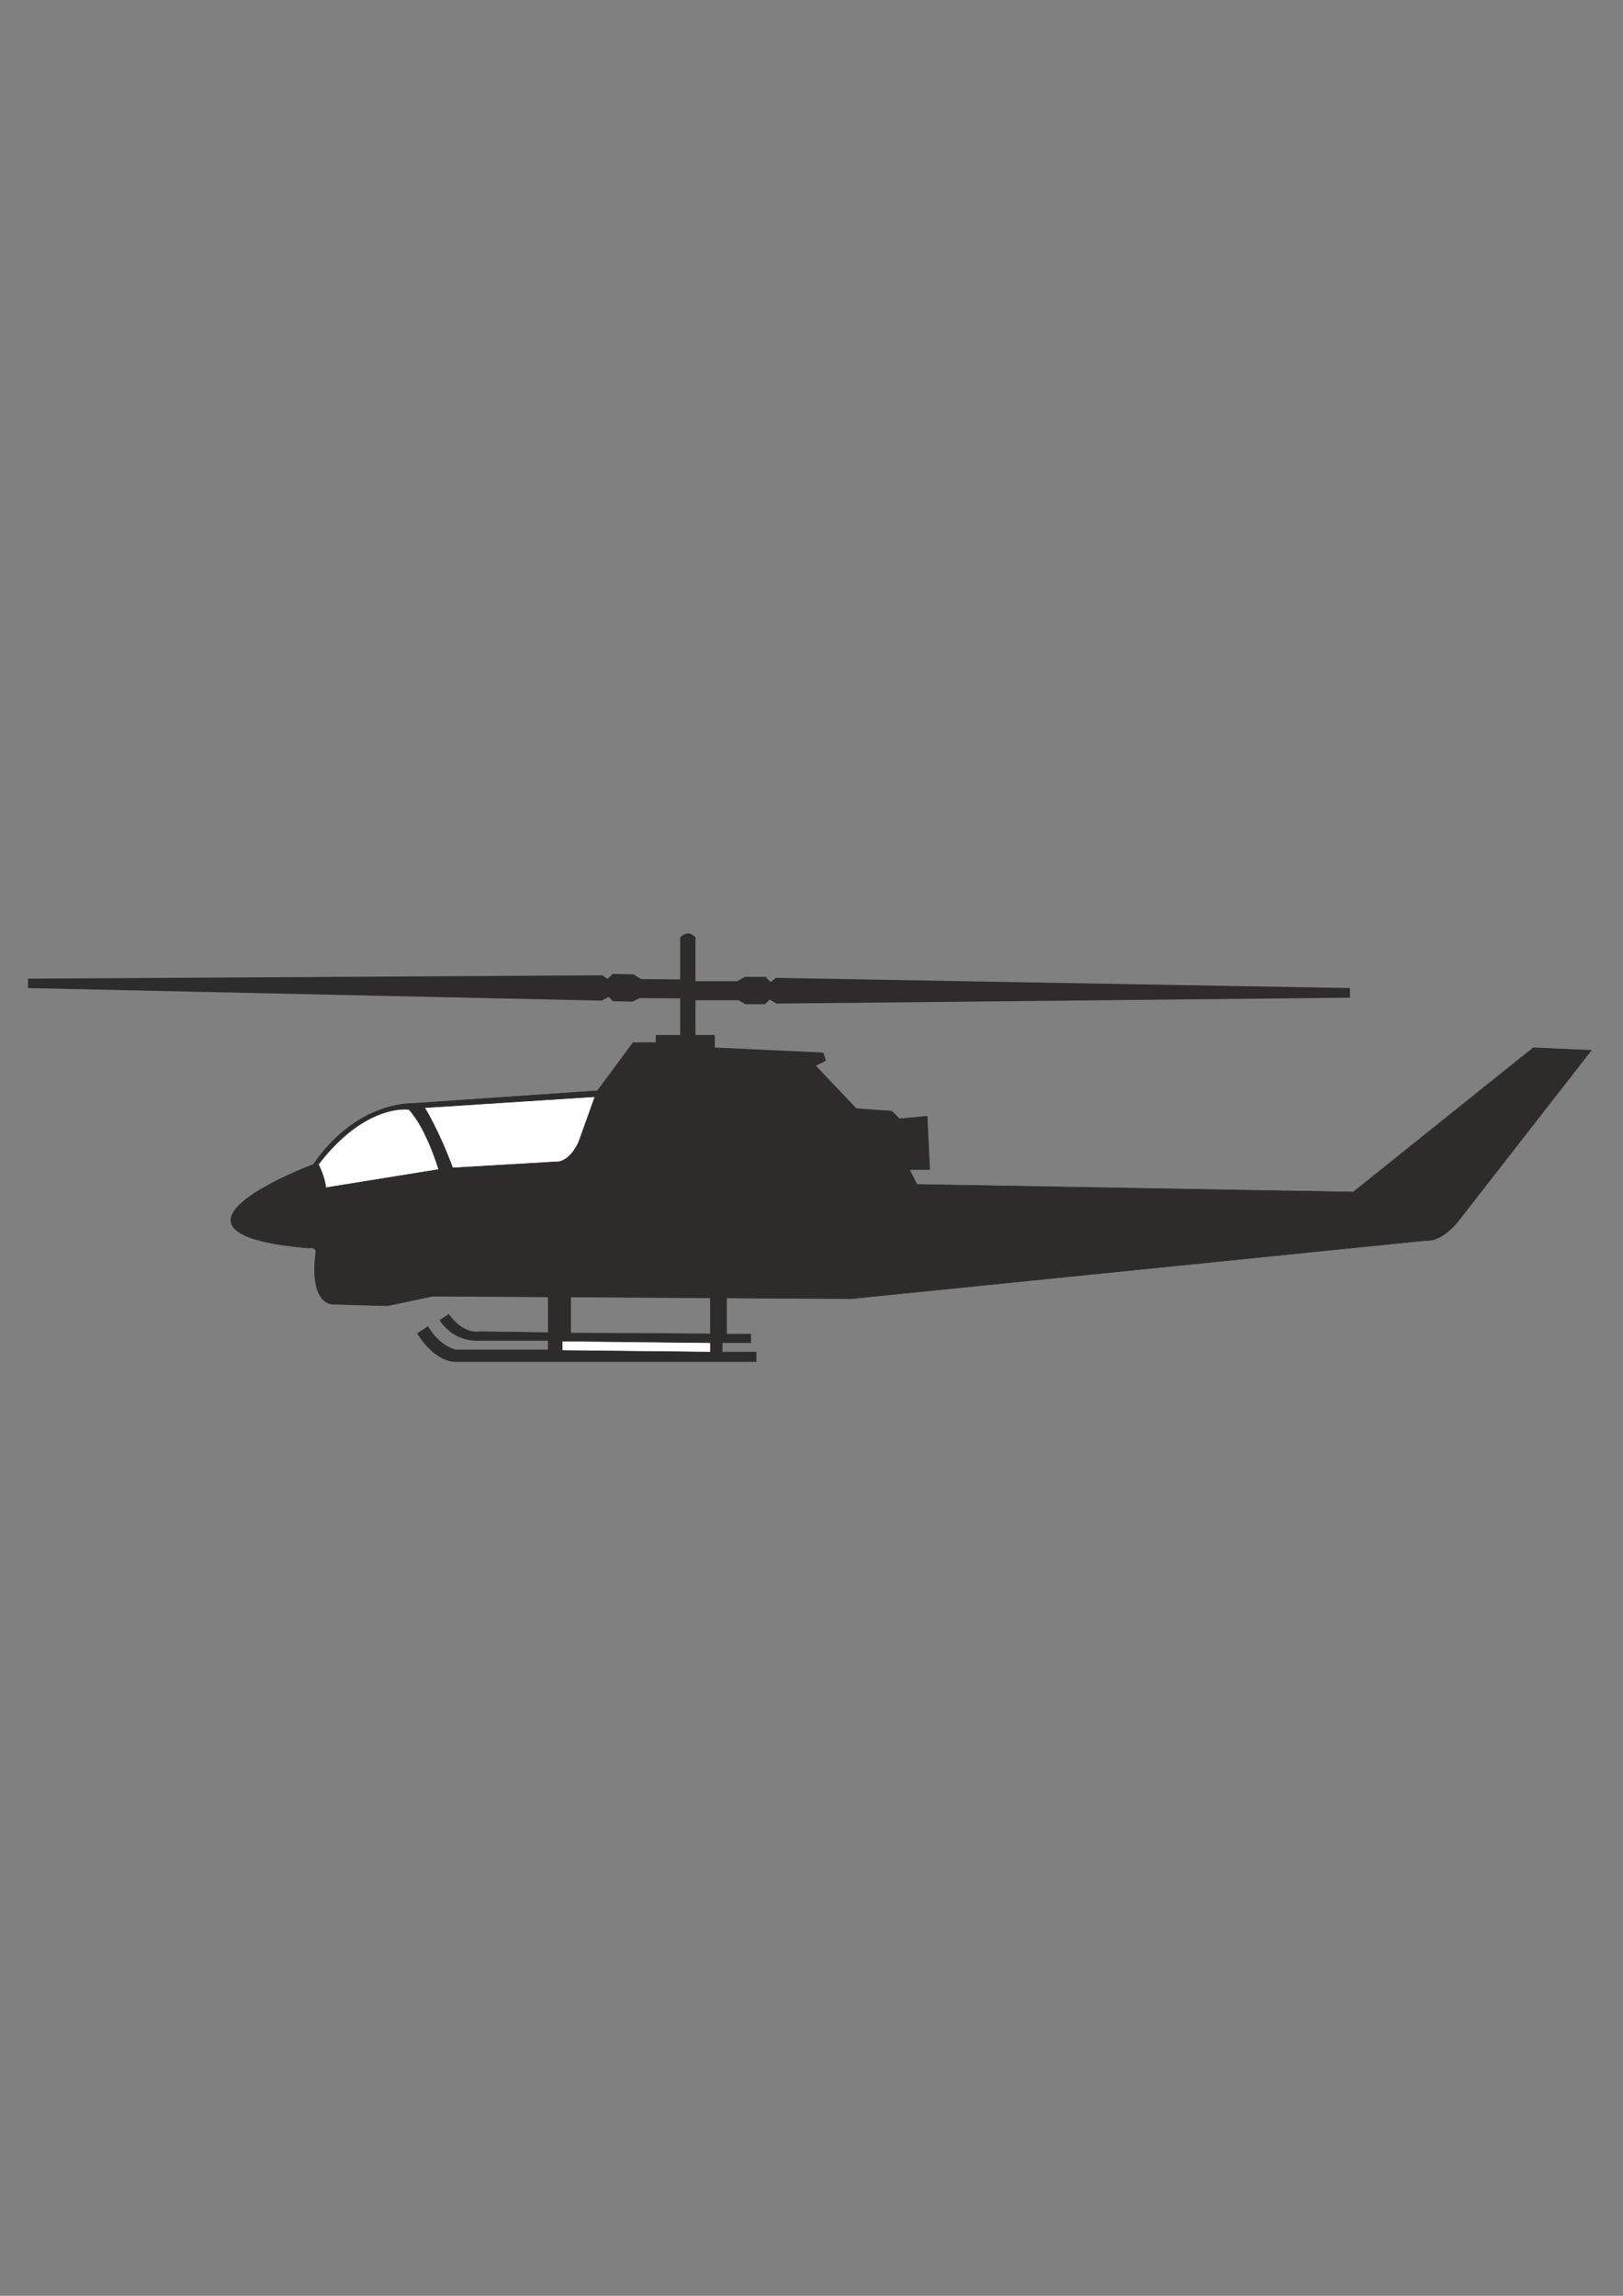 <?xml version="1.0" encoding="utf-8"?>
<!-- Created by UniConvertor 2.0rc4 (https://sk1project.net/) -->
<svg xmlns="http://www.w3.org/2000/svg" height="841.89pt" viewBox="0 0 595.276 841.89" width="595.276pt" version="1.1" xmlns:xlink="http://www.w3.org/1999/xlink" id="18ed8b0f-f60d-11ea-a5f3-dcc15c148e23">

<rect x="0" y="0" width="595.276" height="841.89" fill="#808080" stroke="none"/>

<g>
	<path style="stroke:#2d2c2b;stroke-width:0.216;stroke-miterlimit:10.433;fill:#2d2c2b;" d="M 142.046,478.833 L 158.822,475.305 312.182,476.241 523.214,454.857 C 523.214,454.857 527.966,455.793 534.374,448.377 L 583.622,385.161 562.382,384.225 496.358,437.145 336.302,434.337 333.494,428.865 340.982,428.865 340.046,409.353 329.894,410.289 327.086,407.481 314.054,406.545 299.078,390.777 302.822,388.905 301.886,386.097 262.07,384.225 262.07,379.617 240.614,379.617 240.614,382.353 232.19,382.353 219.158,399.993 151.262,404.673 C 151.262,404.673 130.958,403.737 114.974,426.993 114.974,426.993 48.014,452.049 113.246,457.665 113.246,457.665 116.054,457.089 115.838,459.249 113.39,478.833 122.102,478.257 122.102,478.257 L 142.046,478.833 Z" />
	<path style="fill:#2d2c2b;" d="M 266.462,475.089 L 266.462,489.273 275.318,489.273 275.318,492.369 264.878,492.369 264.878,495.825 277.334,495.825 277.334,499.281 167.102,499.281 C 167.102,499.281 160.118,500.001 153.134,488.985 L 156.95,486.465 C 156.95,486.465 160.694,493.377 167.102,495.033 L 201.086,495.033 201.086,491.505 175.238,491.505 C 175.238,491.505 166.958,492.369 161.342,484.161 L 164.582,482.001 C 164.582,482.001 169.262,489.273 175.958,488.337 L 201.086,488.697 201.086,473.073 209.294,473.073 209.294,488.841 260.558,489.129 260.558,474.369 266.462,474.369 266.462,475.089 Z" />
	<path style="stroke:#2d2c2b;stroke-width:0.216;stroke-miterlimit:10.433;fill:none;" d="M 266.462,475.089 L 266.462,489.273 275.318,489.273 275.318,492.369 264.878,492.369 264.878,495.825 277.334,495.825 277.334,499.281 167.102,499.281 C 167.102,499.281 160.118,500.001 153.134,488.985 L 156.95,486.465 C 156.95,486.465 160.694,493.377 167.102,495.033 L 201.086,495.033 201.086,491.505 175.238,491.505 C 175.238,491.505 166.958,492.369 161.342,484.161 L 164.582,482.001 C 164.582,482.001 169.262,489.273 175.958,488.337 L 201.086,488.697 201.086,473.073 209.294,473.073 209.294,488.841 260.558,489.129 260.558,474.369 266.462,474.369" />
	<path style="stroke:#2d2c2b;stroke-width:0.216;stroke-miterlimit:10.433;fill:#ffffff;" d="M 206.198,491.793 C 207.422,491.793 260.558,492.369 260.558,492.369 L 260.558,495.825 206.198,495.249 206.198,491.793 Z" />
	<path style="stroke:#2d2c2b;stroke-width:0.216;stroke-miterlimit:10.433;fill:#ffffff;" d="M 218.222,402.153 L 155.726,406.185 C 155.726,406.185 160.91,414.465 166.022,428.289 L 204.038,426.057 C 204.038,426.057 208.502,426.705 212.246,418.857 L 218.222,402.153 Z" />
	<path style="stroke:#2d2c2b;stroke-width:0.216;stroke-miterlimit:10.433;fill:#ffffff;" d="M 160.91,428.865 C 160.91,428.865 156.518,413.817 149.966,406.833 149.966,406.833 134.126,404.313 116.774,426.993 116.774,426.993 119.294,431.817 119.438,435.561 L 160.91,428.865 Z" />
	<path style="fill:#2d2c2b;" d="M 249.47,380.553 L 249.47,343.761 C 249.47,343.761 252.278,340.521 255.086,343.761 L 255.086,382.353 249.47,380.553 Z" />
	<path style="fill:#2d2c2b;" d="M 255.23,359.817 L 270.35,359.817 273.158,358.233 280.79,358.233 282.662,360.105 284.534,358.593 495.134,362.337 495.134,365.865 284.822,368.025 282.302,366.513 280.646,368.241 273.446,368.241 270.854,366.801 253.862,366.801 253.862,359.817 255.23,359.817 Z" />
	<path style="fill:#2d2c2b;" d="M 250.262,359.169 L 235.142,359.025 232.334,357.297 224.702,357.153 222.83,359.025 220.958,357.657 10.286,358.881 10.286,362.337 220.67,366.945 223.19,365.577 224.846,367.161 232.046,367.305 234.566,366.009 251.63,366.153 251.63,359.169 250.262,359.169 Z" />
	<path style="fill:#2d2c2b;" d="M 520.406,454.857 L 549.35,458.601 520.406,454.857 Z" />
</g>
</svg>